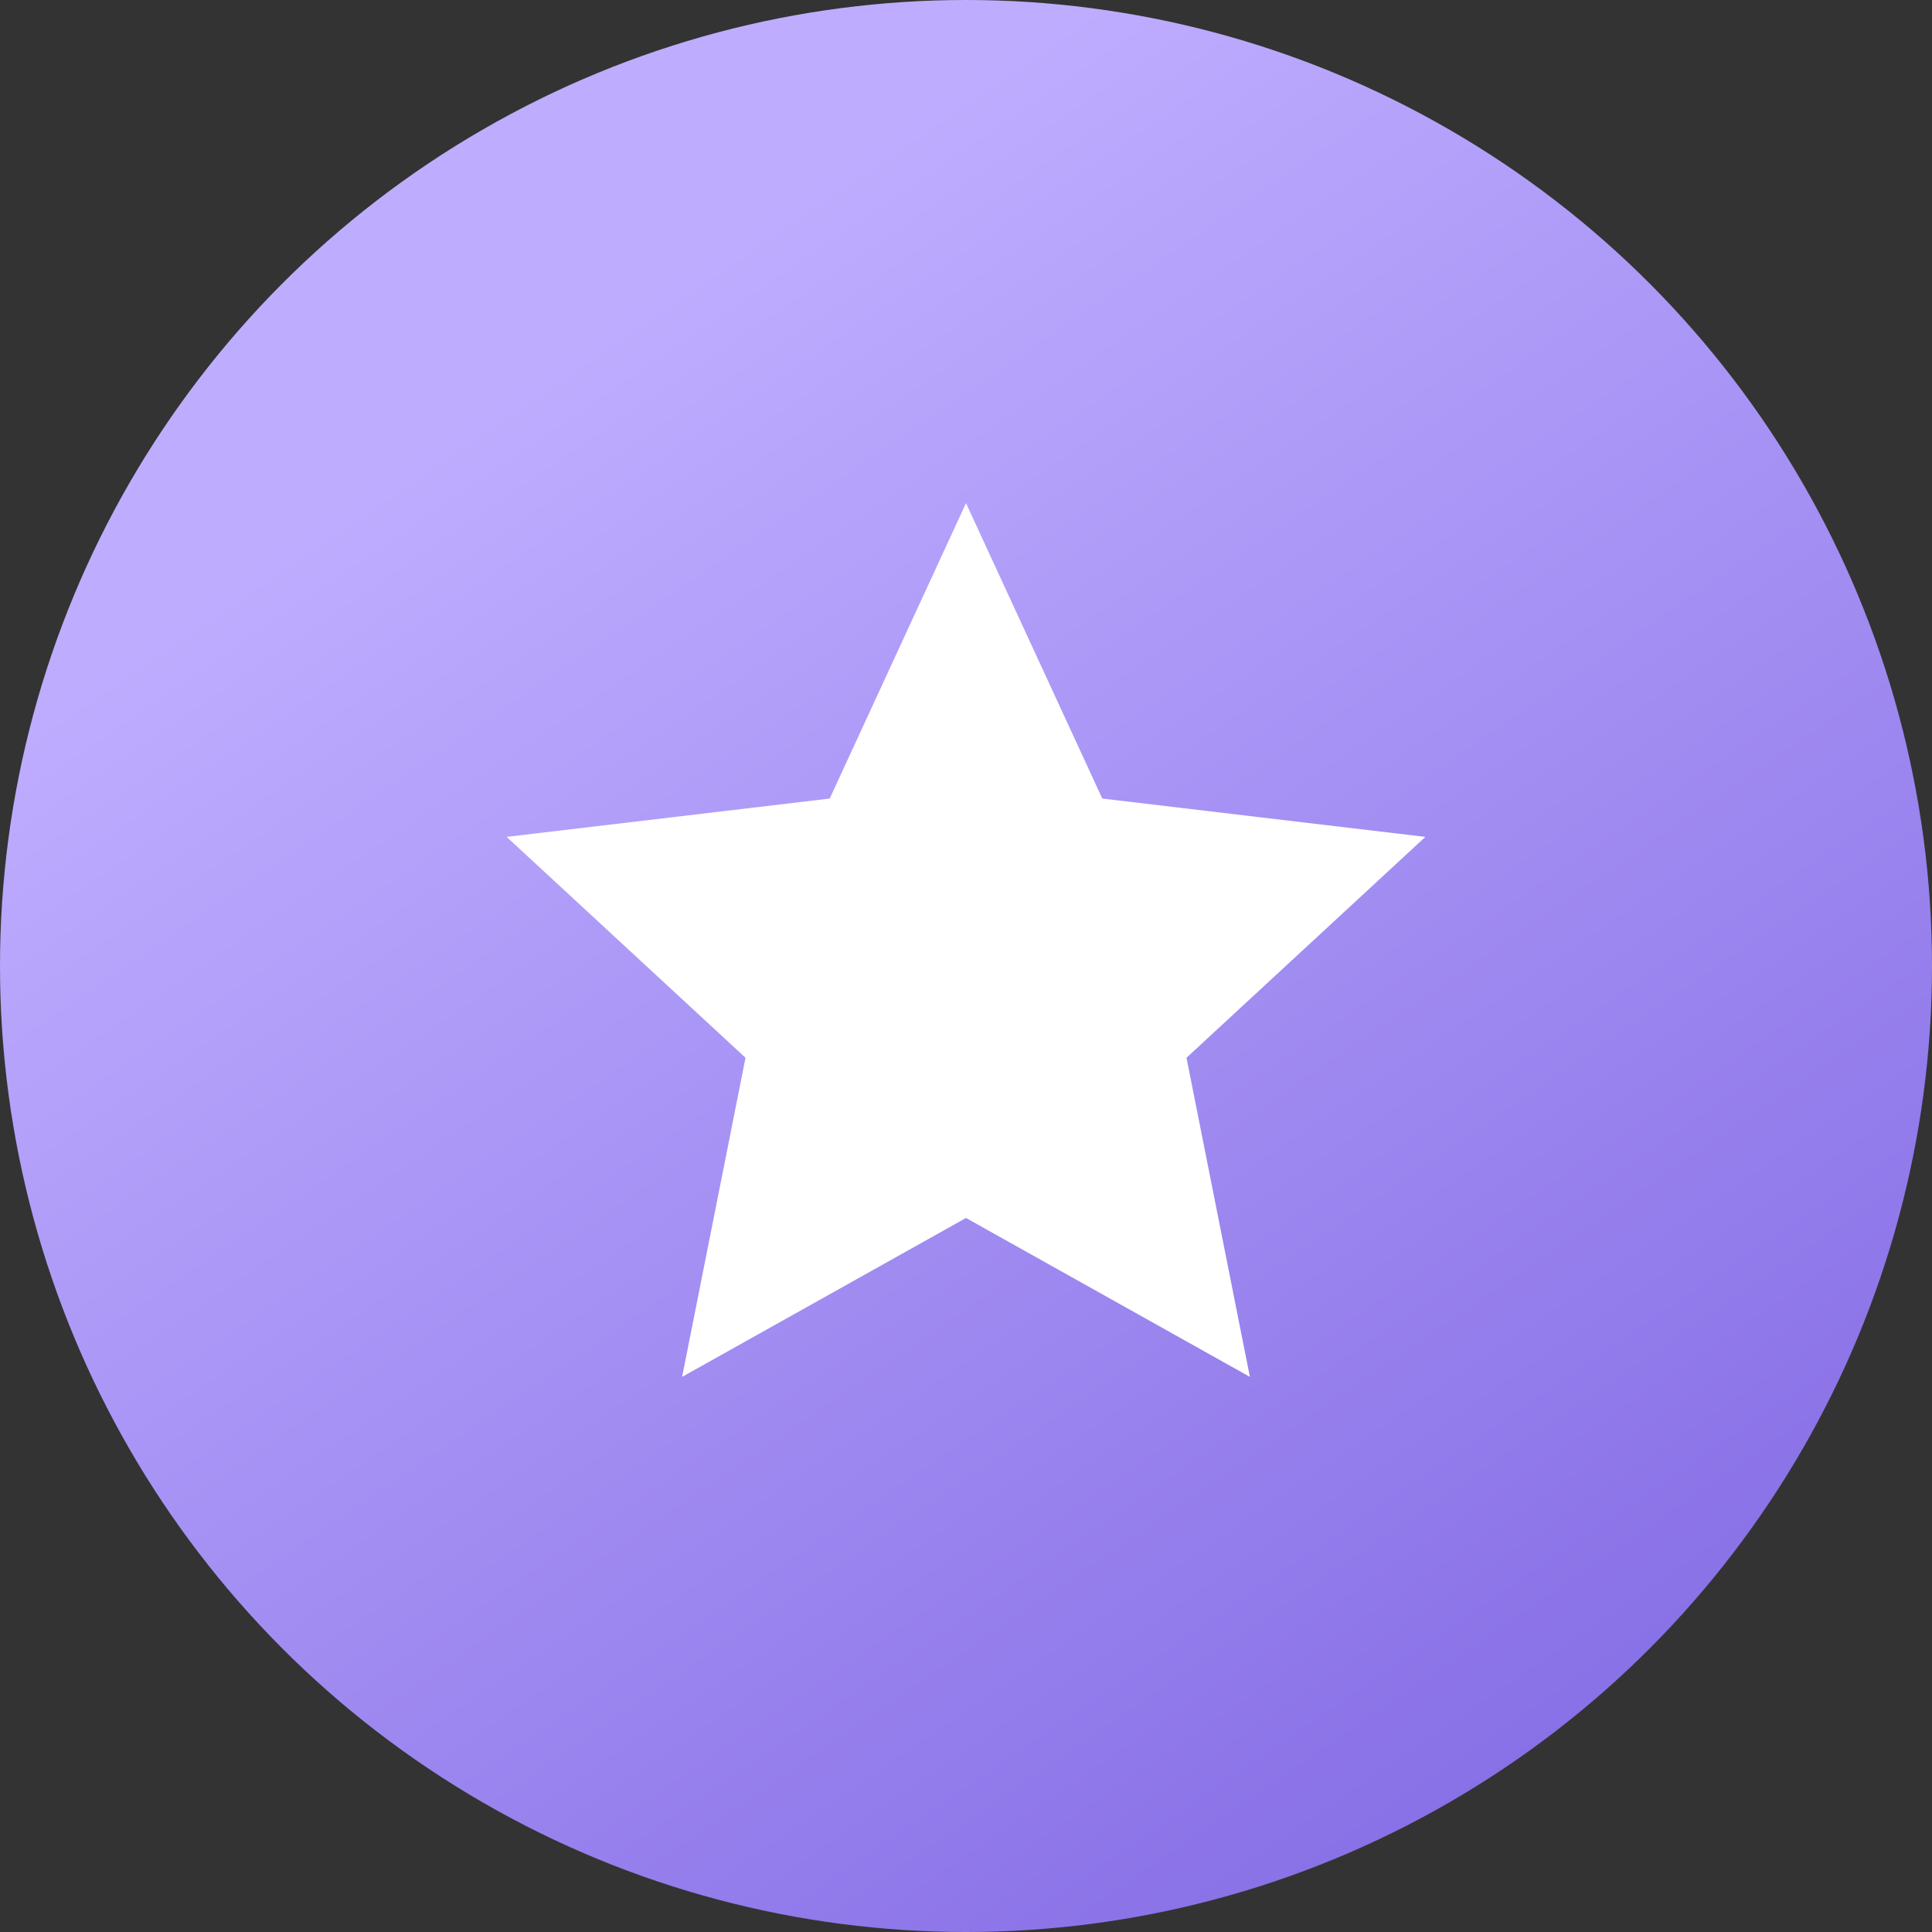 <svg xmlns="http://www.w3.org/2000/svg" fill="none" viewBox="0 0 48 48" height="48" width="48">
<rect x="0" y="0" width="48" height="48" fill="#333333" stroke="none"/>
<circle fill="url(#paint0_linear_2032_44)" r="24" cy="24" cx="24"></circle>
<path fill="white" d="M24 30.26L16.947 34.208L18.522 26.28L12.587 20.792L20.614 19.84L24 12.5L27.386 19.84L35.413 20.792L29.478 26.28L31.053 34.208L24 30.26Z"></path>
<defs>
<linearGradient gradientUnits="userSpaceOnUse" y2="48" x2="39.224" y1="9.241" x1="12.778" id="paint0_linear_2032_44">
<stop stop-color="#BEADFF"></stop>
<stop stop-color="#836AE4" offset="1"></stop>
</linearGradient>
</defs>
</svg>
